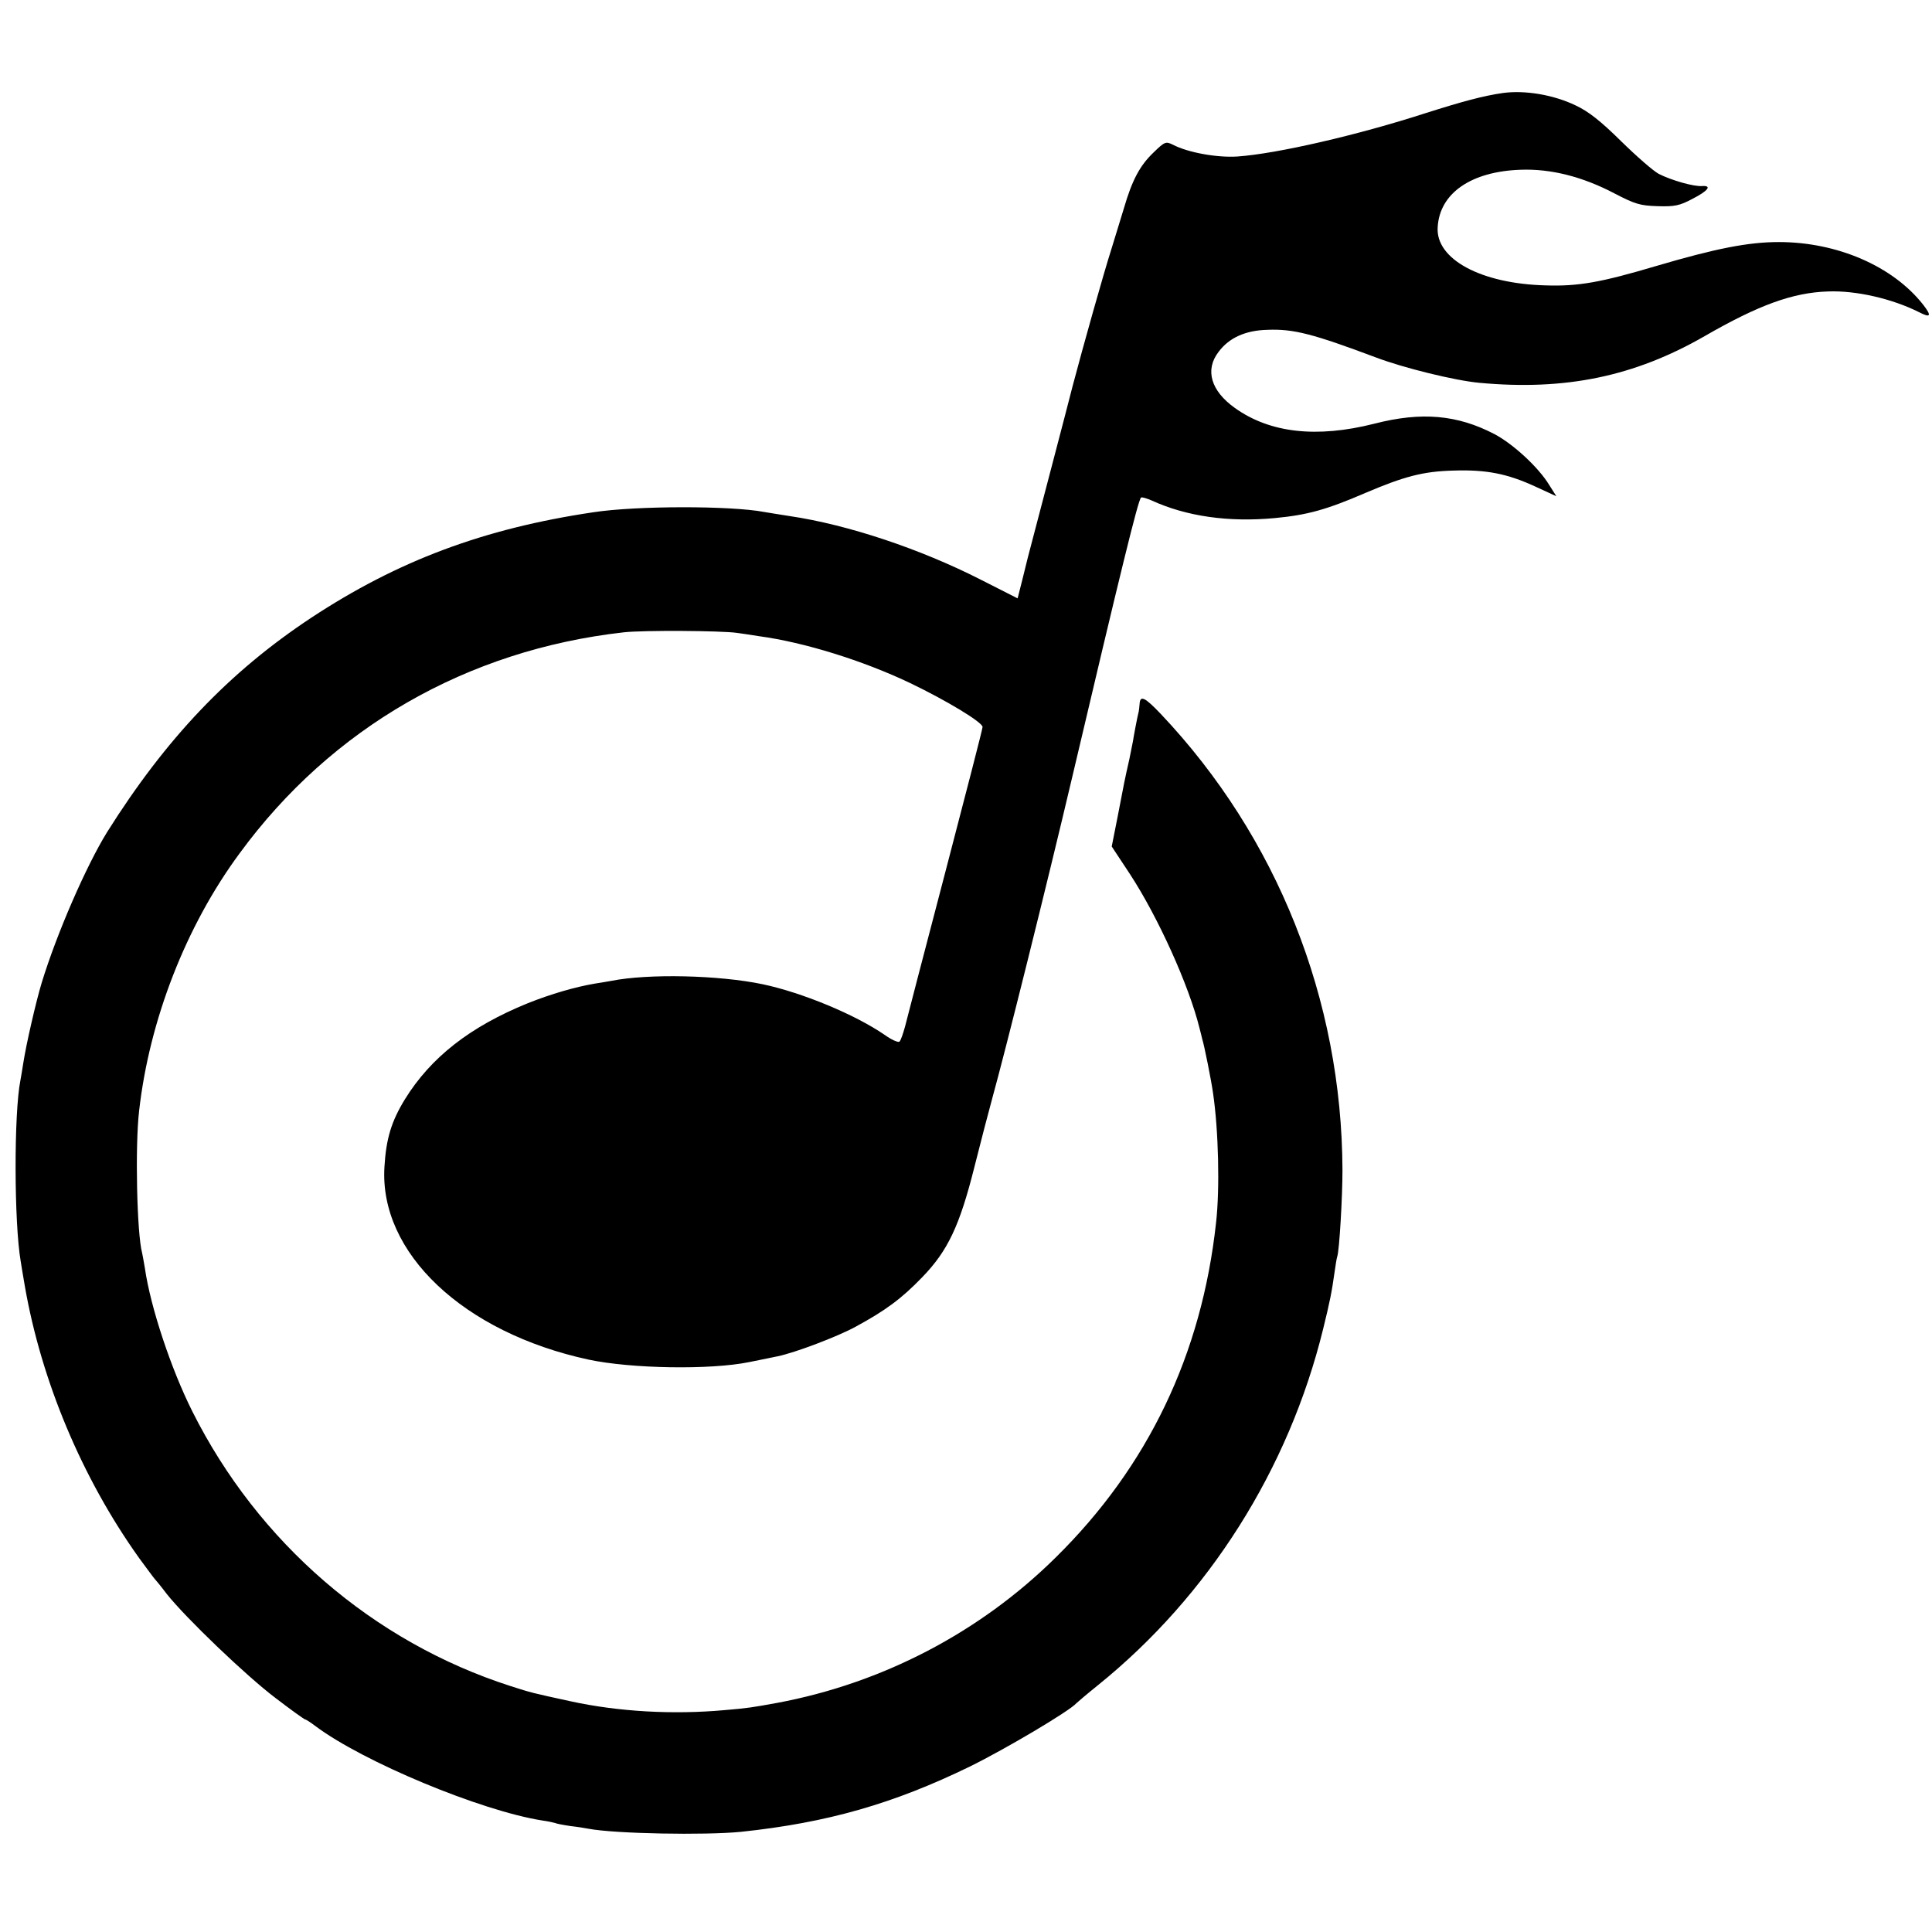 <?xml version="1.0" standalone="no"?>
<!DOCTYPE svg PUBLIC "-//W3C//DTD SVG 20010904//EN"
 "http://www.w3.org/TR/2001/REC-SVG-20010904/DTD/svg10.dtd">
<svg version="1.0" xmlns="http://www.w3.org/2000/svg"
 width="700pt" height="700pt" viewBox="0 0 700 700"
 preserveAspectRatio="xMidYMid meet">
<g transform="translate(0,700) scale(0.1,-0.1)"
fill="#000000" stroke="none">
<path d="M5445 6663 c-70 -10 -148 -31 -280 -73 -247 -80 -539 -147 -681 -157
-73 -5 -180 14 -235 43 -25 12 -29 11 -70 -29 -49 -47 -77 -99 -107 -202 -12
-38 -32 -106 -46 -150 -28 -88 -101 -347 -140 -495 -18 -72 -132 -505 -162
-620 -2 -8 -11 -45 -20 -81 l-17 -67 -134 68 c-218 111 -481 199 -691 230 -42
7 -84 13 -93 15 -120 23 -463 23 -619 -1 -398 -59 -709 -176 -1022 -382 -298
-197 -527 -438 -740 -777 -75 -121 -182 -366 -237 -546 -20 -66 -56 -221 -67
-293 -3 -21 -8 -48 -10 -60 -24 -120 -23 -517 1 -656 2 -14 9 -54 15 -90 60
-344 207 -695 414 -985 28 -38 53 -72 56 -75 3 -3 23 -27 44 -55 69 -87 288
-297 394 -377 56 -43 105 -78 108 -78 3 0 20 -11 37 -24 172 -129 599 -307
822 -342 22 -3 43 -8 46 -9 3 -2 28 -7 55 -11 27 -3 57 -8 67 -10 96 -18 421
-24 552 -11 313 33 553 102 830 237 128 63 361 201 385 229 3 3 38 33 79 66
400 323 690 781 815 1290 24 98 31 131 42 210 3 22 7 46 9 52 8 23 19 217 19
313 -2 619 -237 1208 -658 1653 -58 61 -75 69 -77 37 -1 -11 -2 -23 -3 -27 -5
-18 -20 -99 -21 -108 -1 -5 -7 -35 -13 -65 -17 -75 -20 -90 -43 -211 l-21
-106 66 -100 c102 -156 214 -404 252 -558 4 -16 9 -34 10 -40 7 -21 33 -151
39 -195 20 -135 25 -348 11 -470 -52 -477 -246 -883 -581 -1213 -274 -271
-628 -456 -1010 -527 -88 -16 -105 -19 -189 -26 -187 -17 -385 -6 -559 32
-142 31 -139 30 -217 55 -498 160 -915 520 -1153 995 -77 153 -152 379 -172
519 -4 22 -8 47 -10 55 -19 69 -26 386 -11 515 37 328 169 669 364 933 333
455 824 737 1392 801 71 8 355 6 410 -2 14 -2 50 -7 80 -12 163 -22 376 -88
548 -170 133 -64 262 -142 262 -159 0 -7 -61 -243 -135 -526 -74 -283 -140
-535 -146 -560 -7 -25 -15 -49 -20 -54 -4 -4 -28 6 -53 24 -109 75 -301 154
-443 184 -158 33 -414 39 -549 12 -12 -2 -39 -7 -60 -10 -70 -12 -157 -37
-242 -71 -209 -85 -351 -196 -445 -348 -49 -80 -68 -143 -74 -244 -20 -312
286 -601 739 -699 154 -33 442 -38 583 -9 44 9 90 18 103 21 63 13 216 71 282
107 107 58 166 101 242 180 92 95 135 186 188 397 23 91 52 203 65 250 49 177
197 770 290 1165 175 743 238 1001 249 1012 2 3 19 -2 38 -10 126 -58 280 -80
448 -64 116 11 186 30 327 91 141 60 209 78 318 81 120 4 196 -11 298 -58 l76
-35 -26 41 c-38 63 -130 148 -198 184 -134 70 -264 82 -435 38 -209 -53 -379
-34 -506 57 -87 62 -109 138 -59 203 38 51 97 78 177 80 95 4 166 -15 393
-100 100 -38 287 -84 375 -92 312 -29 562 23 816 169 196 113 320 158 447 162
102 4 232 -26 330 -75 42 -22 47 -14 15 27 -110 140 -312 227 -523 227 -110 0
-228 -23 -445 -87 -199 -59 -281 -74 -400 -70 -234 6 -399 95 -391 211 7 123
121 202 301 208 109 4 224 -25 340 -86 75 -39 93 -44 156 -46 61 -2 80 2 125
26 57 29 73 49 37 47 -30 -3 -113 21 -158 44 -19 10 -80 63 -136 118 -74 73
-118 108 -165 130 -81 39 -185 56 -264 45z"/>
</g>
</svg>
